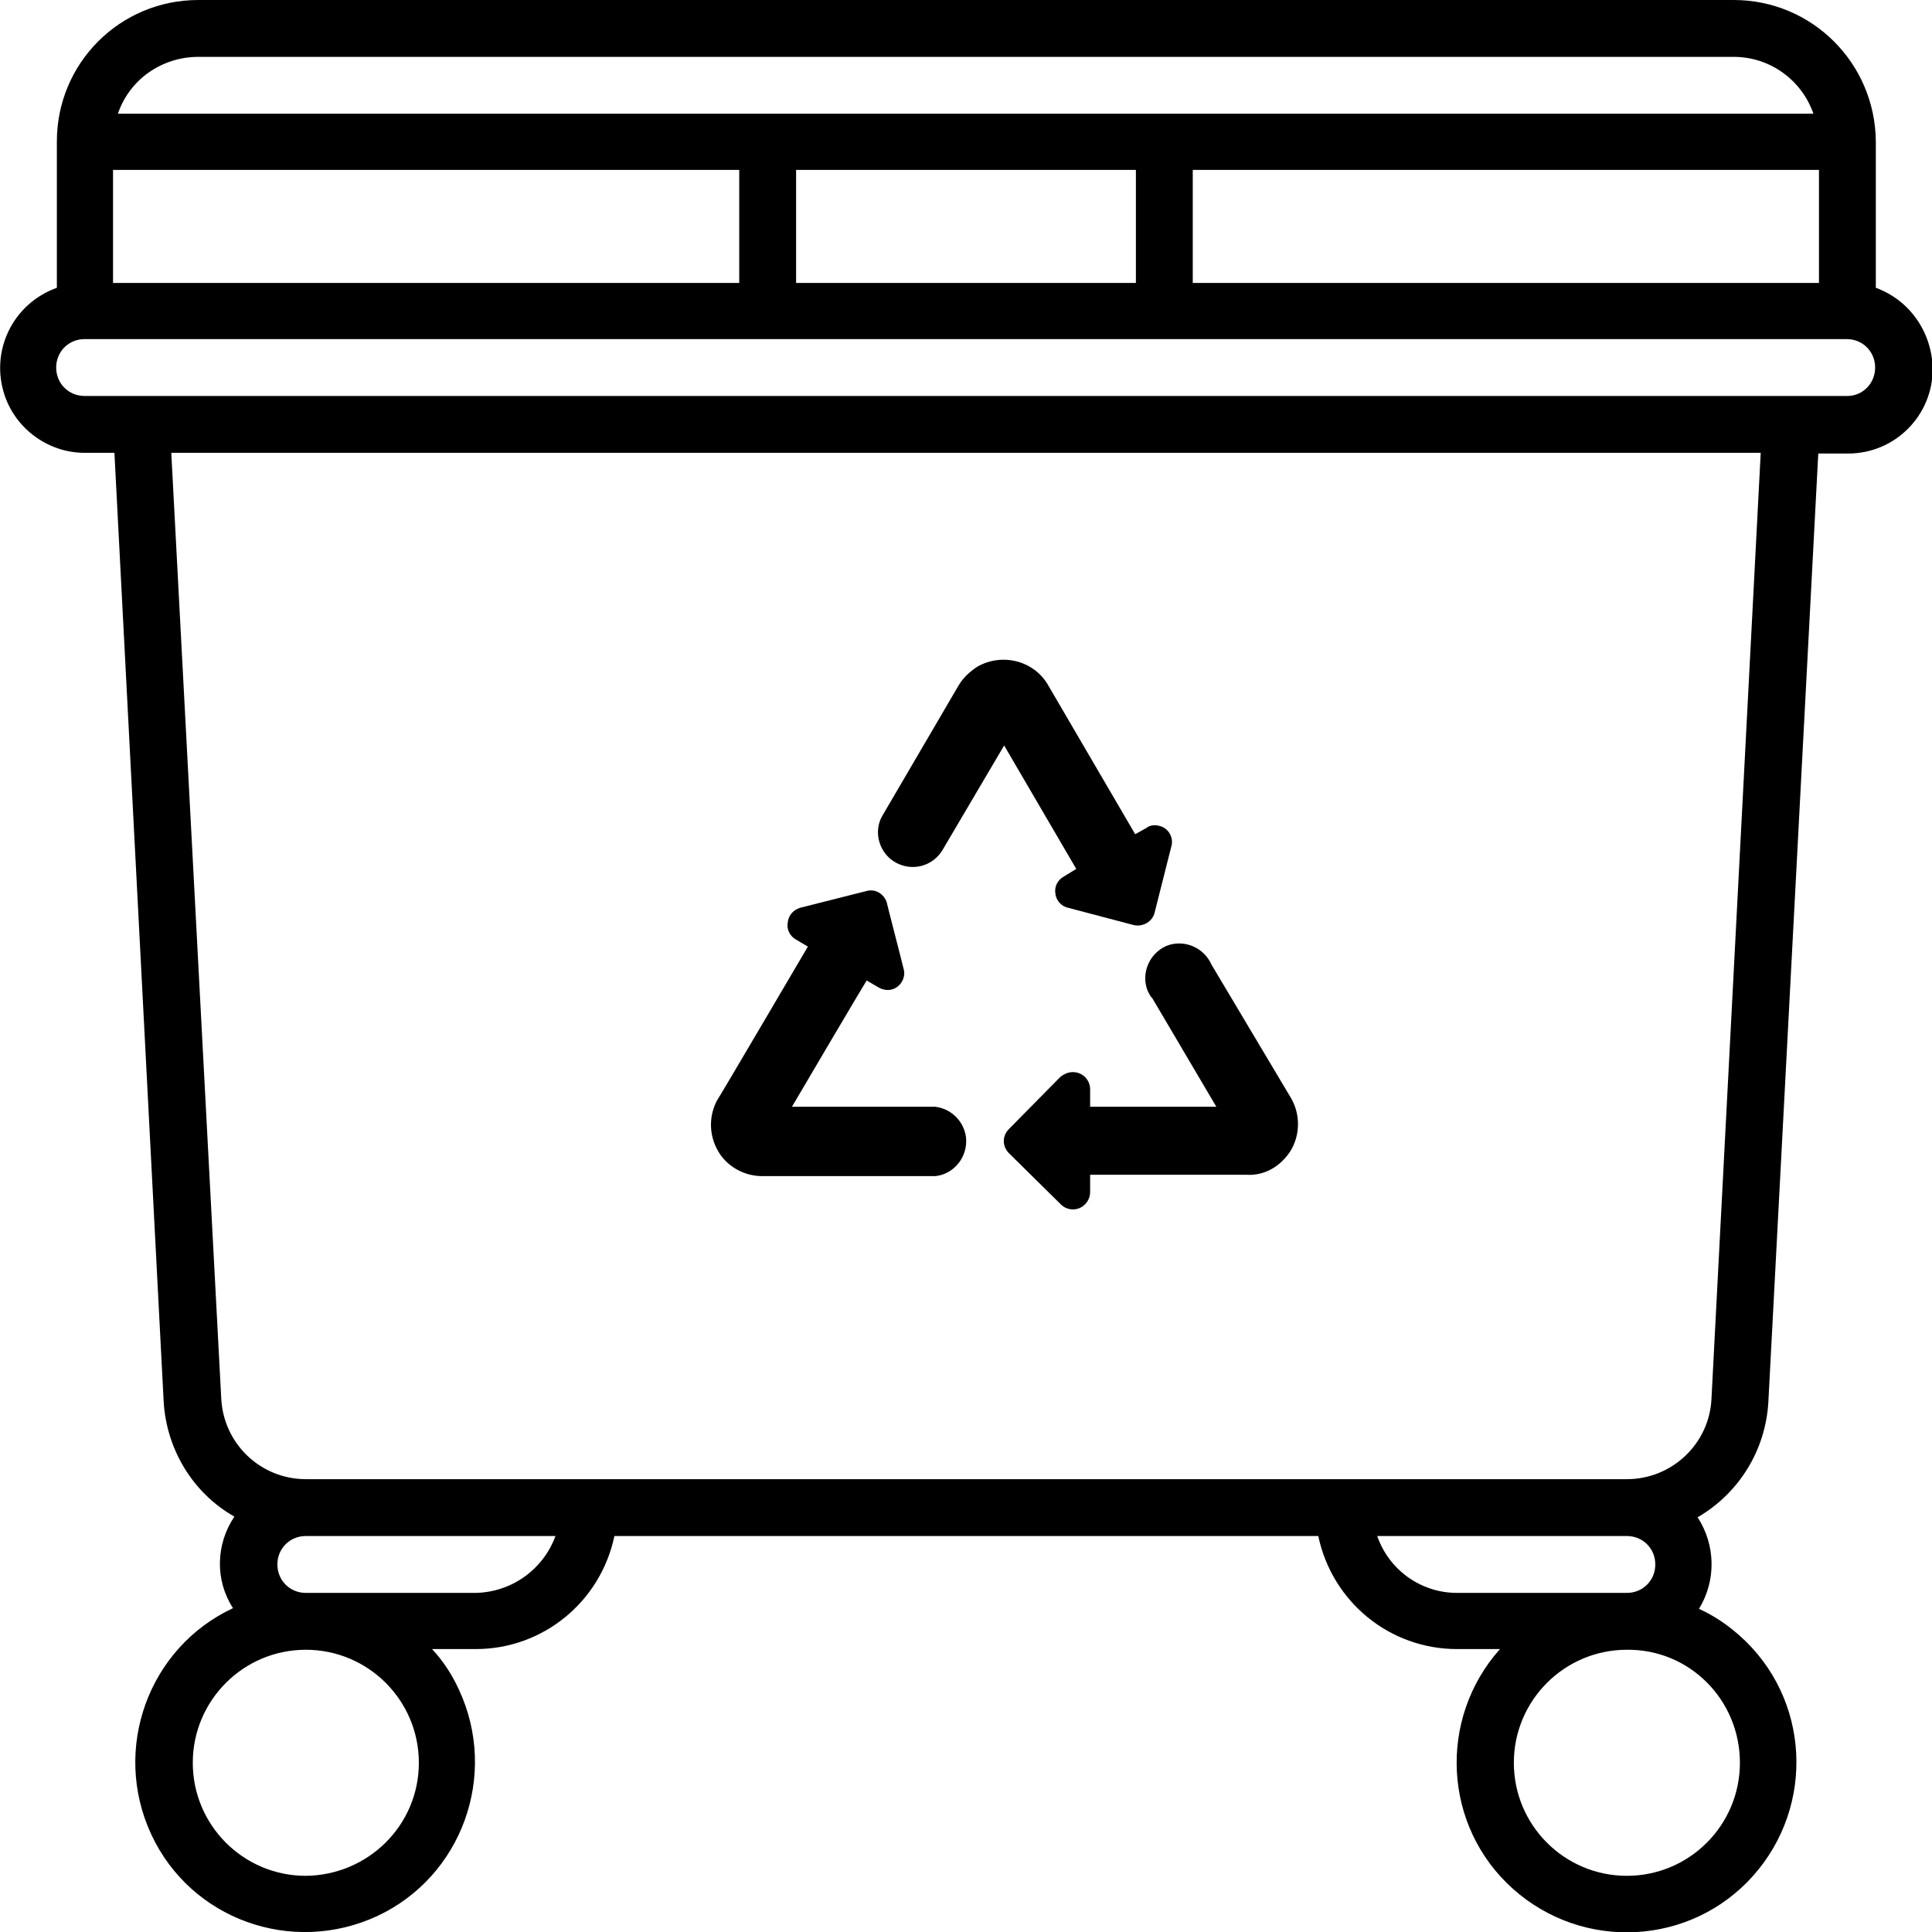 <?xml version="1.0" encoding="UTF-8"?> <!-- Generator: Adobe Illustrator 25.2.2, SVG Export Plug-In . SVG Version: 6.00 Build 0) --> <svg xmlns="http://www.w3.org/2000/svg" xmlns:xlink="http://www.w3.org/1999/xlink" version="1.1" id="Laag_1" x="0px" y="0px" viewBox="0 0 278.6 278.6" style="enable-background:new 0 0 278.6 278.6;" xml:space="preserve"> <g id="Laag_2_1_"> <g id="Laag_1-2"> <path d="M109.9,169.6h25c2.7-0.3,4.7-2.8,4.4-5.6c-0.3-2.3-2.1-4.1-4.4-4.4h-20.7c0.3-0.5,11.4-19.4,10.8-18.2l1.7,1 c0.9,0.5,1.9,0.5,2.7-0.1c0.8-0.6,1.2-1.7,0.9-2.6c-0.1-0.5-2.6-10.1-2.4-9.5c-0.4-1.3-1.7-2.1-3-1.7l-9.5,2.4 c-1,0.3-1.7,1.1-1.8,2.1c-0.2,1,0.3,2,1.2,2.5l1.7,1c-0.3,0.5-13.8,23.5-13,22c-1.3,2.3-1.3,5.1,0,7.4 C104.7,168.1,107.2,169.6,109.9,169.6z"></path> <path d="M129.2,124.4c2.4,1.3,5.3,0.5,6.7-1.8l8.9-15.1l10.4,17.8l-1.8,1.1c-0.9,0.5-1.4,1.5-1.2,2.5c0.1,1,0.9,1.8,1.8,2l9.5,2.5 c1.3,0.3,2.7-0.5,3-1.8l2.4-9.5c0.4-1.3-0.4-2.7-1.7-3c-0.7-0.2-1.4-0.1-1.9,0.3l-1.6,0.9l-12.5-21.4c-2-3.6-6.6-4.8-10.2-2.8 c-1.1,0.7-2.1,1.6-2.8,2.8l-11,18.8C125.9,120,126.8,123.1,129.2,124.4C129.2,124.5,129.2,124.5,129.2,124.4L129.2,124.4z"></path> <path d="M186.2,165.8c1.3-2.3,1.3-5.1,0-7.4l-11.5-19.3c-1.1-2.5-4-3.7-6.5-2.7c-2.5,1.1-3.7,4-2.7,6.5c0.2,0.4,0.4,0.8,0.7,1.1 l9.2,15.6h-18.2v-2.5c0-1.4-1.1-2.5-2.5-2.5c-0.7,0-1.3,0.3-1.8,0.7l-7.4,7.5c-1,1-1,2.5,0,3.5c0,0,0,0,0,0l7.5,7.4 c0.7,0.7,1.8,0.9,2.7,0.5c0.9-0.4,1.5-1.3,1.5-2.3v-2.5h22.5C182.4,169.6,184.8,168.1,186.2,165.8z"></path> <path d="M270.5,41.5V20.4C270.4,9.1,261.3,0,250,0c0,0,0,0,0,0H28.6C17.3,0,8.2,9.1,8.2,20.4v21.1c-6.4,2.3-9.7,9.2-7.5,15.6 c1.7,4.9,6.4,8.2,11.5,8.2h4.3l7.1,136.8c0.4,6.9,4.2,13.2,10.2,16.6c-2.7,4-2.8,9.2-0.2,13.2c-12.2,5.7-17.5,20.3-11.8,32.6 s20.3,17.5,32.6,11.8c12.2-5.7,17.5-20.3,11.8-32.6c-1-2.2-2.3-4.2-3.9-5.9h6.3c9.7,0,18-6.8,20-16.3h101.5 c2,9.5,10.3,16.3,20,16.3h6.2c-9,10.1-8.2,25.6,1.9,34.6c10.1,9,25.6,8.2,34.6-1.9c9-10.1,8.2-25.6-1.9-34.6 c-1.8-1.6-3.7-2.9-5.9-3.9c2.5-4.1,2.4-9.2-0.2-13.2c6-3.5,9.8-9.7,10.2-16.6l7.2-136.8h4.3c6.8,0,12.2-5.5,12.2-12.2 C278.6,47.9,275.4,43.3,270.5,41.5L270.5,41.5z M28.6,8.2H250c5.2,0,9.8,3.3,11.5,8.2H17C18.7,11.4,23.4,8.2,28.6,8.2z M262.3,24.5v16.3H172V24.5H262.3z M163.8,24.5v16.3h-49V24.5H163.8z M16.3,24.5h90.3v16.3H16.3L16.3,24.5z M44.1,270.5 c-9,0-16.3-7.3-16.3-16.3c0-9,7.3-16.3,16.3-16.3s16.3,7.3,16.3,16.3c0,0,0,0,0,0C60.4,263.2,53.1,270.4,44.1,270.5L44.1,270.5z M68.6,229.7H44.1c-2.3,0-4.1-1.8-4.1-4.1s1.8-4.1,4.1-4.1h36C78.3,226.4,73.7,229.6,68.6,229.7L68.6,229.7z M210.1,229.7 c-5.2,0-9.8-3.3-11.5-8.2h36c2.3,0,4.1,1.8,4.1,4.1s-1.8,4.1-4.1,4.1H210.1z M250.9,254.2c0,9-7.3,16.3-16.3,16.3 s-16.3-7.3-16.3-16.3c0-9,7.3-16.3,16.3-16.3c0,0,0,0,0,0C243.6,237.8,250.9,245.1,250.9,254.2L250.9,254.2z M246.8,201.7 c-0.3,6.5-5.7,11.6-12.2,11.6H44.1c-6.5,0-11.9-5.1-12.2-11.7L24.7,65.3h229.2L246.8,201.7z M266.4,57.1H12.2 c-2.3,0-4.1-1.8-4.1-4.1c0-2.3,1.8-4.1,4.1-4.1h254.1c2.3,0,4.1,1.8,4.1,4.1C270.4,55.3,268.6,57.1,266.4,57.1z"></path> </g> </g> </svg> 